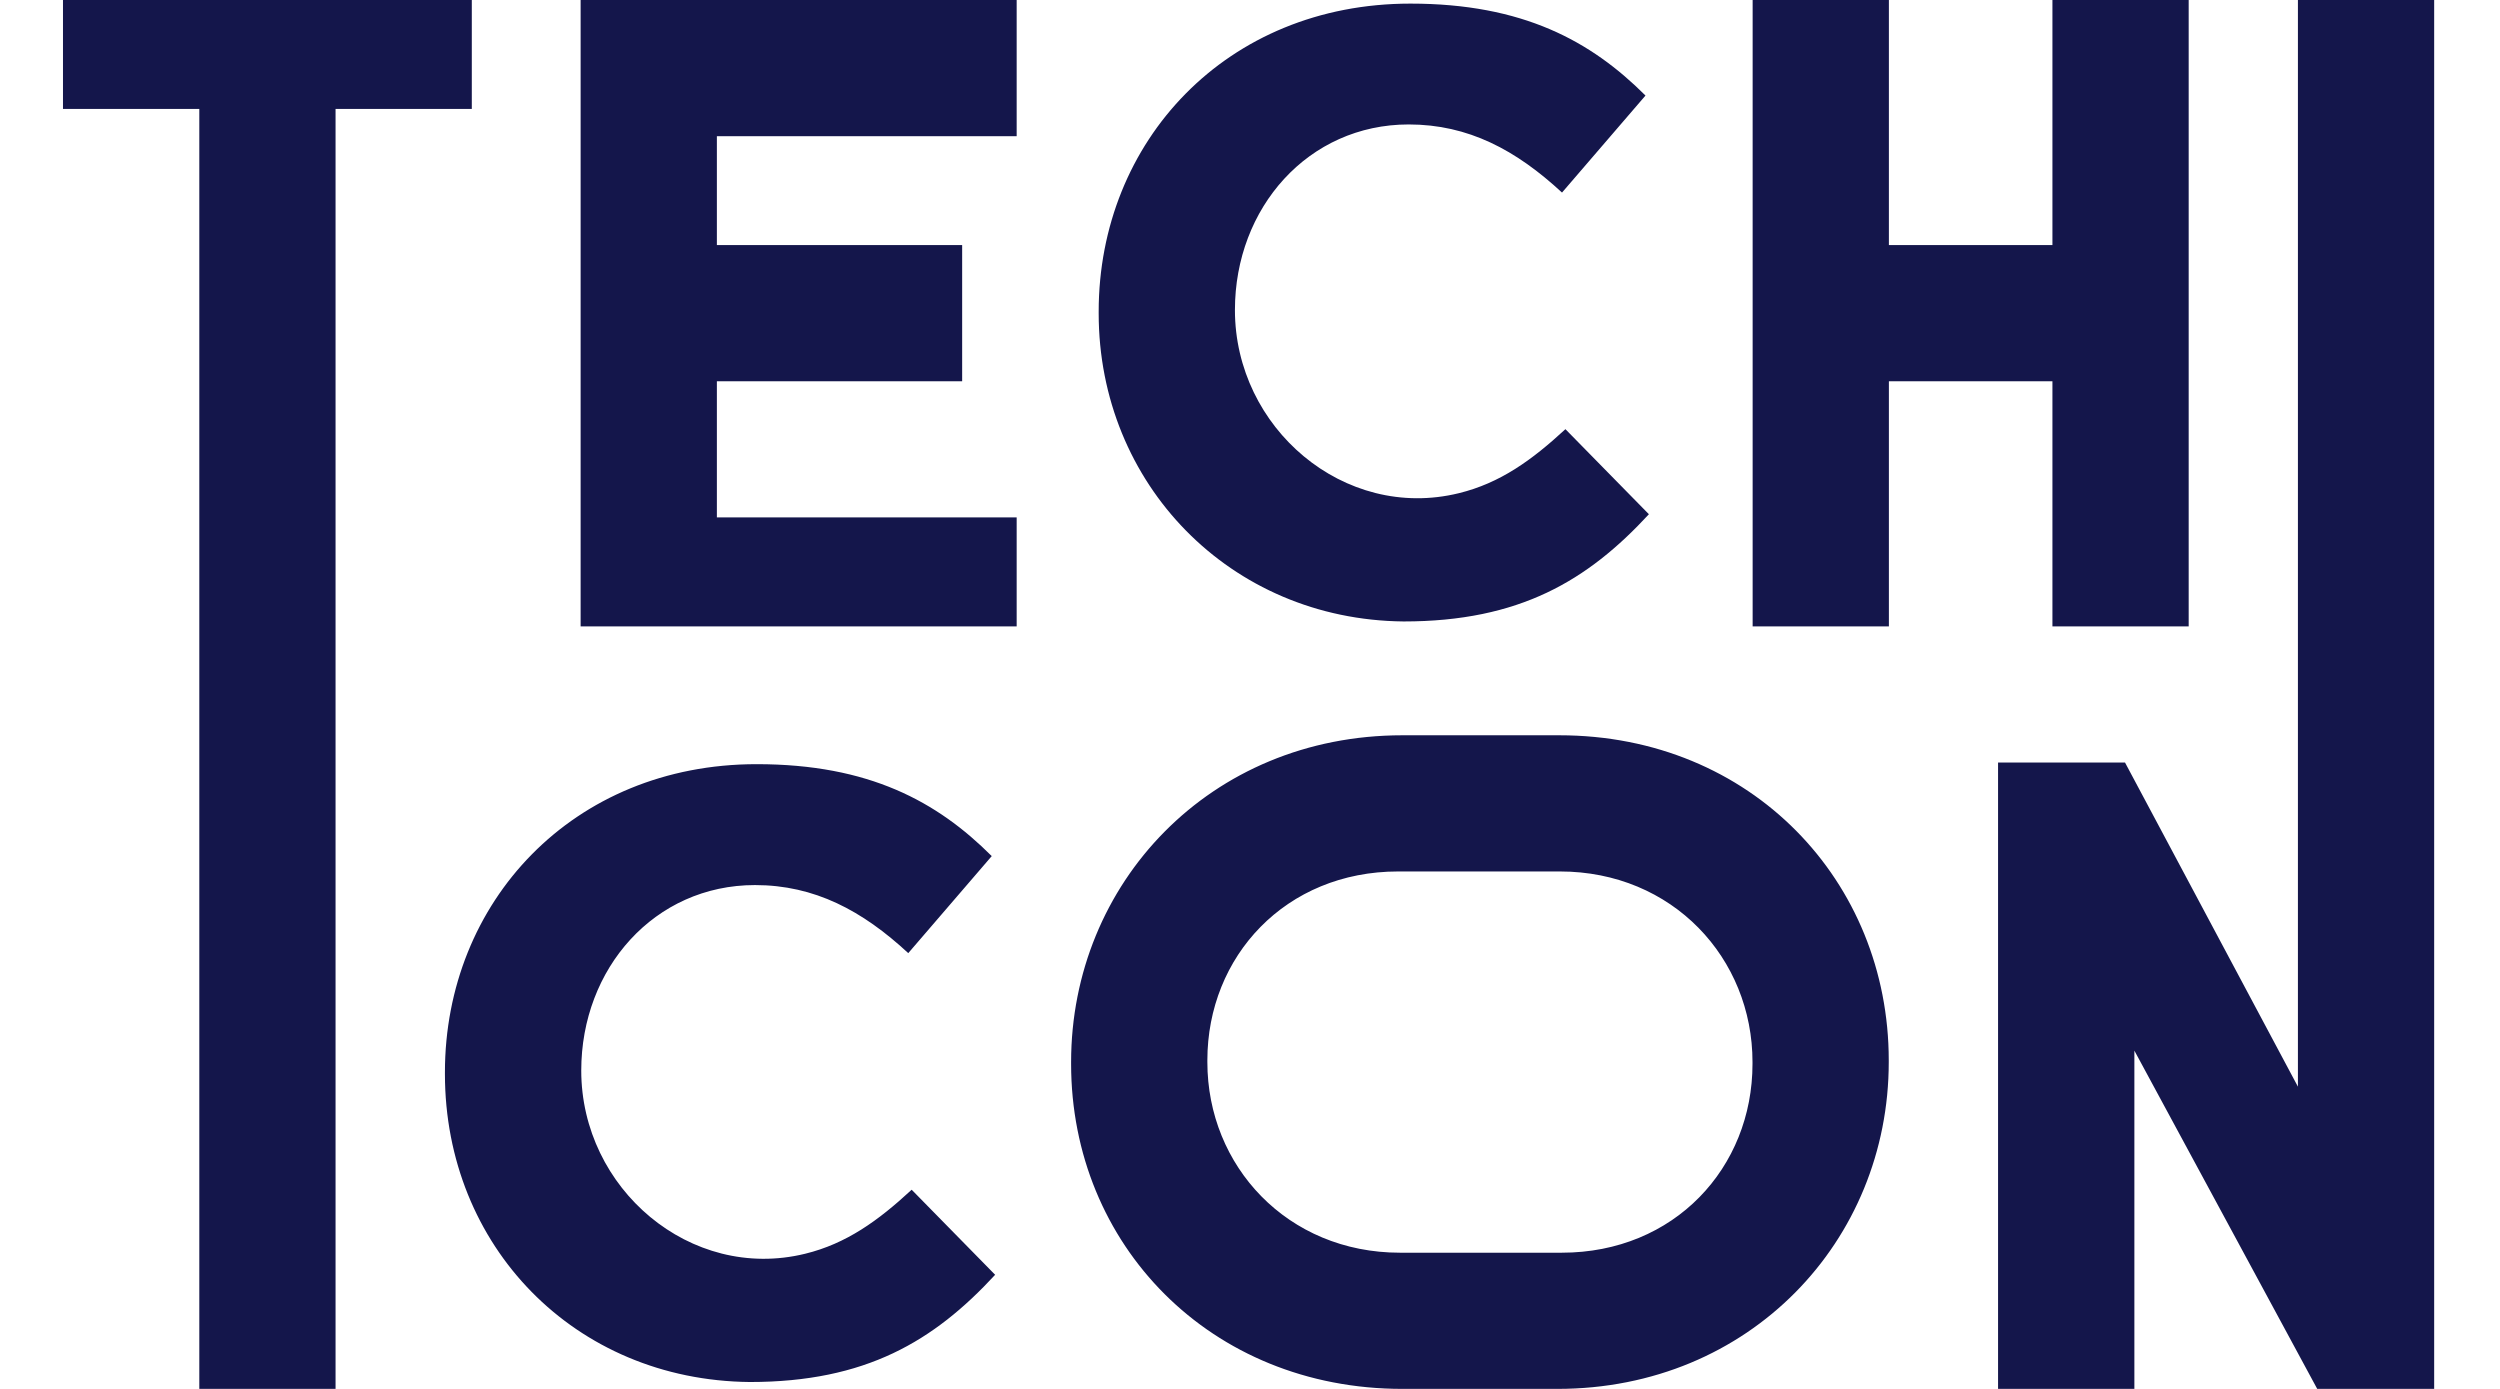 <svg width="36" height="20" viewBox="0 0 36 20" fill="none" xmlns="http://www.w3.org/2000/svg">
<path fill-rule="evenodd" clip-rule="evenodd" d="M2.87 1.569H0.907V0H6.794V1.569H4.832V20H2.87V1.569ZM8.361 0H14.64V1.961H10.323V3.529H13.855V5.49H10.323V7.451H14.64V9.02H8.361V0ZM15.821 4.488V4.513C15.821 6.964 17.71 8.925 20.212 8.949C21.88 8.949 22.861 8.361 23.744 7.405L22.542 6.18C22.058 6.627 21.601 6.957 21.007 7.102C19.356 7.507 17.783 6.163 17.783 4.464C17.783 2.993 18.838 1.792 20.285 1.792C21.144 1.792 21.831 2.16 22.493 2.773L23.695 1.376C22.91 0.591 21.929 0.052 20.31 0.052C17.66 0.052 15.821 2.037 15.821 4.488ZM25.238 0H27.2V3.529H29.555V0H31.517V9.02H29.555V5.49H27.2V9.02H25.238V0ZM6.407 15.441V15.465C6.407 17.941 8.271 19.877 10.798 19.901C12.466 19.901 13.447 19.313 14.33 18.357L13.128 17.132C12.645 17.579 12.187 17.909 11.594 18.054C9.942 18.459 8.37 17.115 8.37 15.416C8.37 13.945 9.424 12.745 10.872 12.745C11.73 12.745 12.417 13.112 13.079 13.725L14.281 12.328C13.496 11.543 12.515 11.004 10.896 11.004C8.247 11.004 6.407 12.99 6.407 15.441ZM28.772 10.98H30.6L33.09 15.648V0H35.052V20H33.368L30.735 15.129V20H28.772V10.98ZM20.195 10.588H22.453C25.223 10.588 27.198 12.694 27.198 15.268V15.294C27.198 17.868 25.197 20 22.427 20H20.221H20.195C17.425 20 15.424 17.92 15.424 15.32V15.294C15.424 12.72 17.425 10.588 20.195 10.588ZM22.489 18.039C24.111 18.039 25.236 16.816 25.236 15.319V15.294C25.236 13.797 24.085 12.549 22.462 12.549H20.16H20.134C18.512 12.549 17.386 13.772 17.386 15.269V15.294C17.386 16.791 18.538 18.039 20.16 18.039H22.462H22.489Z" fill="#14164B"/>
</svg>
